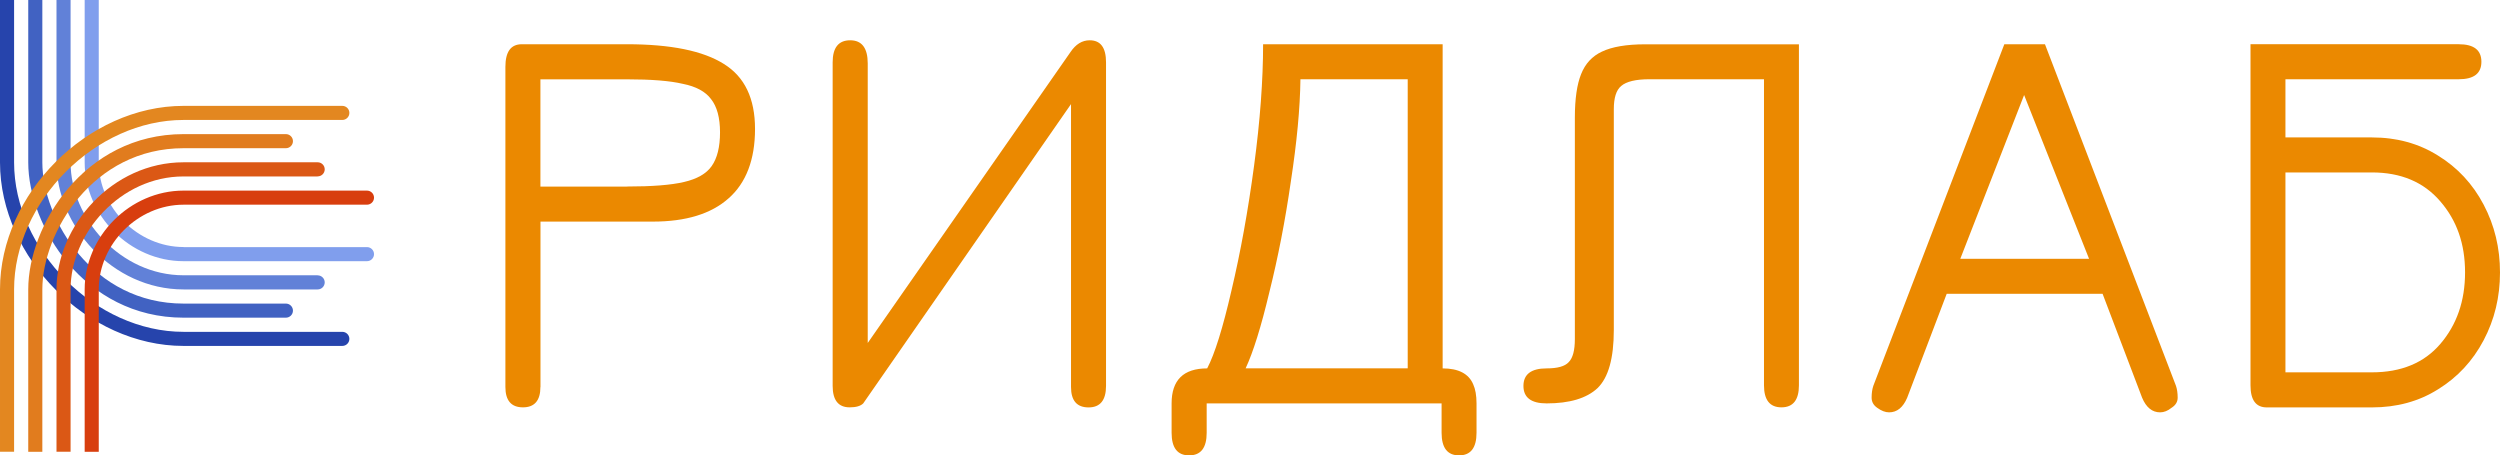 <?xml version="1.0" encoding="UTF-8"?> <svg xmlns="http://www.w3.org/2000/svg" xmlns:xlink="http://www.w3.org/1999/xlink" xml:space="preserve" width="209.999mm" height="38.252mm" style="shape-rendering:geometricPrecision; text-rendering:geometricPrecision; image-rendering:optimizeQuality; fill-rule:evenodd; clip-rule:evenodd" viewBox="0 0 24006.97 4372.96" data-name="Ð¡Ð»Ð¾Ð¹ 2"> <defs> <style type="text/css"> .fil1 {fill:#2644AC} .fil0 {fill:#4162C2} .fil2 {fill:#6181D8} .fil3 {fill:#809EED} .fil7 {fill:#D83E0E} .fil6 {fill:#DB5815} .fil4 {fill:#E17C1E} .fil5 {fill:#E38720} .fil8 {fill:#EB8900} </style> </defs> <g id="Слой_x0020_1">  <g id="_2231058971072"> <g id="Layer_1" data-name="Layer 1"> <g> <g> <path class="fil0" d="M758.93 2443.17c-232.01,-272.58 -352.41,-613.49 -352.41,-884.05l0 -1559.12 -135.29 0 0 1559.12c0,305.74 133.92,676.39 384.88,971.99 252.3,296.27 625.68,519.48 1106.6,519.48l982.81 0c37.2,0 67.64,-30.44 67.64,-67.64 0,-37.2 -30.44,-67.64 -67.64,-67.64l-982.81 0c-434.93,0 -772.46,-200.22 -1003.12,-471.45l-0.66 -0.67zm0 0l0 0 0 0z"></path> </g> <g> <path class="fil1" d="M632.44 2688.71c-303.03,-303.03 -497.16,-710.22 -497.16,-1129.59l0.01 -1559.12 -135.29 0 0 1559.12c0,461.31 212.39,901.64 536.39,1225.64 324,324 764.34,537.07 1225.65,537.07l1525.29 0c37.2,0 67.64,-30.44 67.64,-67.64 0,-37.2 -30.44,-67.64 -67.64,-67.64l-1525.29 0c-420.04,0 -826.57,-194.13 -1129.6,-497.16l0 -0.67zm0 0l0 0 0 0z"></path> </g> <g> <path class="fil2" d="M3049.91 2643.39l-1287.87 0c-604.03,0 -1084.28,-543.14 -1084.28,-1084.27l0.01 -1559.12 -135.29 0 0 1559.12c0,610.8 536.39,1220.23 1220.24,1220.23l1287.86 0c37.2,0 67.64,-30.44 67.64,-67.64 0,-37.2 -30.44,-67.64 -67.64,-67.64l-0.67 -0.67zm0 0l0 0 0 0z"></path> </g> <path class="fil3" d="M1762.04 2372.15c-436.96,0 -813.71,-376.08 -813.71,-813.7l0 -1558.45 -135.29 0 0 1559.12c0,512.04 436.96,948.99 949,948.99l1762.04 0c37.2,0 67.64,-30.44 67.64,-67.64 0,-37.2 -30.44,-67.64 -67.64,-67.64l-1762.04 0 0 -0.67z"></path> <g> <path class="fil4" d="M758.93 1895.3c-232.01,272.59 -352.41,613.49 -352.41,884.05l0 1559.12 -135.29 -0.01 0 -1559.12c0,-305.74 133.92,-677.07 384.88,-971.99 252.3,-296.27 625.68,-519.48 1106.6,-519.48l982.81 0.01c37.2,0 67.64,30.44 67.64,67.64 0,37.2 -30.44,67.64 -67.64,67.64l-982.81 -0.01c-434.93,0 -772.46,200.89 -1003.12,471.45l-0.66 0.69zm0 0l0 0 0 0z"></path> </g> <g> <path class="fil5" d="M632.44 1649.08c-303.03,303.03 -497.16,710.22 -497.16,1129.59l0 1559.12 -135.27 0 0 -1559.12c0,-461.31 212.39,-901.64 536.39,-1225.64 324,-324 764.34,-536.39 1225.65,-536.39l1525.29 0c37.2,0 67.64,30.44 67.64,67.64 0,37.2 -30.44,67.64 -67.64,67.64l-1525.29 0c-420.04,0 -826.57,194.13 -1129.6,497.16l0 -0.01zm0 0l0 0 0 0z"></path> </g> <g> <path class="fil6" d="M3049.91 1694.41l-1287.87 0c-604.03,0 -1084.28,543.14 -1084.28,1084.27l0 1559.12 -135.27 -0.01 0 -1559.12c0,-610.78 536.39,-1220.23 1220.24,-1220.23l1287.86 0.01c37.2,0 67.64,30.44 67.64,67.64 0,37.2 -30.44,67.64 -67.64,67.64l-0.67 0.67zm0 0l0 0 0 0z"></path> </g> <path class="fil7" d="M1762.04 1965.64c-436.96,0 -813.71,376.08 -813.71,813.7l0 1559.12 -135.29 0 0 -1559.12c0,-512.04 436.96,-948.99 949,-948.99l1762.04 0c37.2,0 67.64,30.44 67.64,67.64 0,37.2 -30.44,67.64 -67.64,67.64l-1762.04 0z"></path> <g> <path class="fil8" d="M5189.38 3716.18c0,129.87 -56.14,195.49 -167.75,195.49 -111.61,0 -168.43,-64.93 -168.43,-195.49l0 -3074.26c0,-144.75 52.08,-217.13 157.6,-217.13l1008.52 0c422.75,0 733.9,63.58 932.75,190.07 198.86,123.11 298.29,330.76 298.29,623.65 0,292.89 -85.22,518.8 -255,666.94 -166.39,148.13 -408.55,222.53 -726.45,222.53l-1078.86 0.01 0 1588.87 -0.67 -0.67zm829.95 -1925.04c242.15,0 424.79,-14.21 547.87,-43.29 126.48,-29.08 215.1,-79.82 265.83,-151.52 54.11,-75.76 81.17,-184.66 81.17,-325.35 0,-140.69 -29.08,-247.57 -86.59,-319.95 -54.11,-72.38 -144.75,-121.08 -271.23,-146.1 -123.1,-29.08 -301.67,-43.29 -537.06,-43.29l-829.93 0.01 0 1030.16 829.95 0 0 -0.67z"></path> <g> <path class="fil8" d="M8158.8 3911.65c-108.23,0 -163.02,-68.99 -163.02,-206.3l0 -3106.73c0,-140.69 56.14,-211.72 168.43,-211.72 112.28,0 168.43,74.41 168.43,222.53l0 2683.98 1946.7 -2792.88c50.73,-75.76 112.28,-113.63 184.66,-113.63 104.84,0 156.93,70.34 156.93,211.72l0 3107.4c0,137.31 -56.14,206.3 -167.75,206.3 -111.61,0 -168.43,-64.93 -168.43,-195.49l0 -2717.11 -1995.4 2874.04c-25.02,25.02 -68.32,37.87 -129.87,37.87l-0.67 0zm0 0l0 0 0 0z"></path> </g> <path class="fil8" d="M11587.49 4155.84c0,144.75 -56.14,217.13 -168.43,217.13 -112.28,0 -168.43,-72.38 -168.43,-217.13l0 -282.06c0,-223.89 113.63,-336.18 341.59,-336.18 72.38,-137.31 150.16,-386.9 233.36,-748.11 86.59,-365.26 158.96,-764.33 217.13,-1198.58 58.17,-433.58 86.59,-822.52 86.59,-1166.12l1724.16 0 0 3112.81c151.52,0 249.59,50.73 292.89,151.52 21.64,47.35 32.47,108.23 32.47,184.66l0 282.06c0,144.75 -56.14,217.13 -167.75,217.13 -111.61,0 -167.75,-72.38 -167.75,-217.13l0 -282.06 -2255.82 0 0 282.06zm1930.47 -618.24l0 -2776.64 -1030.18 0c-3.38,278.68 -34.5,605.39 -91.99,981.46 -54.11,376.09 -123.11,729.84 -206.3,1062.62 -79.14,332.79 -155.58,576.98 -227.95,731.87l1556.42 0.01 0 0.67z"></path> <path class="fil8" d="M17274.71 3699.94c0,140.69 -56.14,211.72 -167.75,211.72 -111.61,0 -167.75,-70.34 -167.75,-211.72l0.01 -2938.99 -1100.52 0c-129.87,0 -220.51,21.64 -271.23,64.93 -47.35,39.91 -70.34,113.63 -70.34,222.53l0 2120.52c0,271.23 -52.08,457.25 -156.93,558.71 -104.83,97.4 -267.85,146.1 -488.35,146.1 -148.13,0 -222.53,-56.14 -222.53,-167.75 0,-111.61 74.41,-168.43 222.53,-168.43 104.84,0 175.19,-19.62 211.72,-59.53 39.91,-39.91 59.53,-113.63 59.53,-222.53l0 -2125.26c0,-180.6 20.29,-319.95 59.53,-417.35 39.91,-101.46 106.87,-173.83 200.21,-217.13 97.4,-46.68 236.74,-70.34 417.35,-70.34l1474.54 0.02 0 3275.15 0 -0.67z"></path> <path class="fil8" d="M19637.39 424.79l1258.12 3280.56c10.83,32.47 16.23,70.34 16.23,113.63 0,39.91 -19.62,72.38 -59.53,97.4 -35.85,29.08 -72.38,43.29 -108.9,43.29 -75.76,0 -133.92,-46.68 -173.16,-140.69l-379.46 -997.7 -1496.88 0 -379.46 997.7c-39.91,94.02 -97.4,140.69 -173.83,140.69 -35.85,0 -73.72,-14.21 -113.63,-43.29 -36.52,-25.02 -54.11,-58.17 -54.11,-97.4 0,-43.29 5.41,-81.17 16.23,-113.63l1258.12 -3280.56 390.26 0zm-813.03 2060.32l1236.45 0 -623.63 -1572.63 -612.82 1572.63z"></path> <path class="fil8" d="M23611.28 424.79c144.75,0 217.13,56.14 217.13,168.43 0,112.28 -72.38,167.75 -217.13,167.75l-1664.64 -0.01 0 558.71 829.96 0c238.77,0 449.81,58.17 634.47,173.83 188.04,115.67 334.14,272.59 438.99,472.13 104.84,198.86 156.91,415.3 156.91,650.69 0,235.39 -52.07,451.84 -156.91,650.71 -104.84,198.86 -250.94,356.47 -438.99,472.13 -183.99,115.67 -395.69,173.16 -634.47,173.16l-1008.52 0.01c-104.84,0 -156.93,-70.34 -156.93,-211.72l0 -3275.82 2000.82 0 -0.69 0zm-1664.64 1231.06l0 1919.64 829.96 0c282.06,0 500.55,-90.64 656.11,-271.23 158.96,-184.66 238.77,-413.96 238.77,-688.58 0,-274.62 -79.14,-499.17 -238.77,-683.16 -158.96,-184.66 -377.44,-276.65 -656.11,-276.65l-829.96 -0.01z"></path> </g> </g> </g> </g> </g> </svg> 